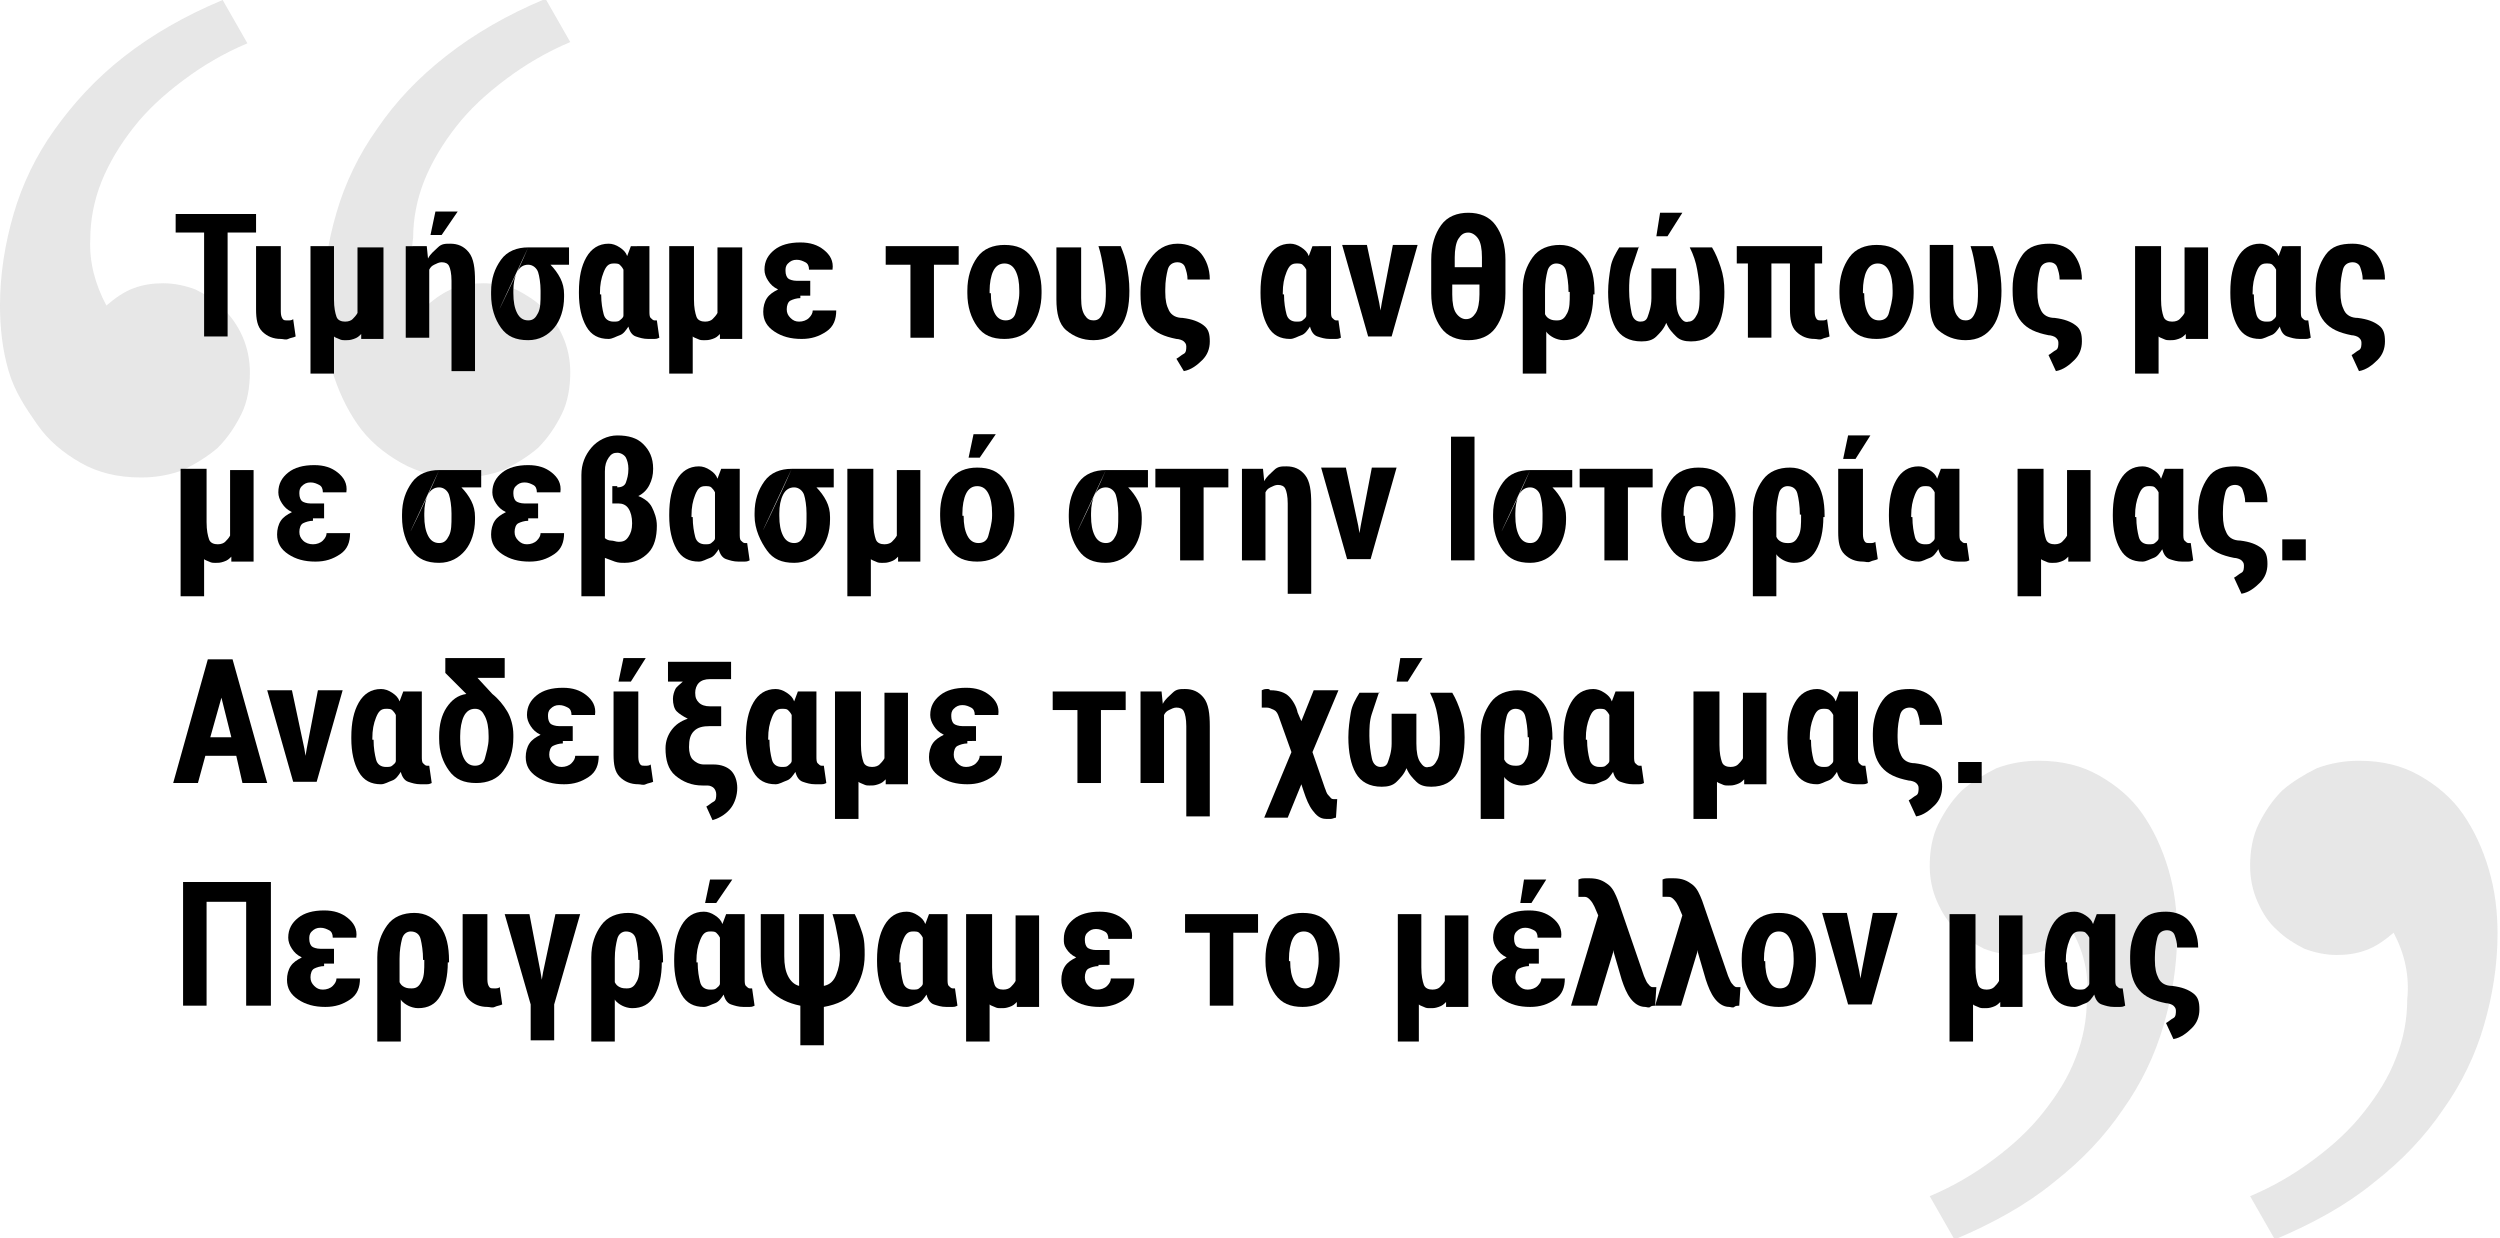 <?xml version="1.0" encoding="utf-8"?>
<!-- Generator: Adobe Illustrator 21.1.0, SVG Export Plug-In . SVG Version: 6.00 Build 0)  -->
<svg version="1.1" id="Layer_1" xmlns="http://www.w3.org/2000/svg" xmlns:xlink="http://www.w3.org/1999/xlink" x="0px" y="0px"
	 viewBox="0 0 202.1 100.1" style="enable-background:new 0 0 202.1 100.1;" xml:space="preserve">
<style type="text/css">
	.st0{opacity:0.24;}
	.st1{fill:#999999;}
</style>
<g class="st0">
	<path class="st1" d="M8.6,24.7c0.7-0.6,1.4-1.1,2.2-1.4c0.8-0.3,1.6-0.4,2.4-0.4c0.9,0,1.8,0.2,2.6,0.5c0.8,0.4,1.6,0.9,2.2,1.5
		c0.7,0.7,1.2,1.4,1.6,2.3c0.4,0.9,0.6,1.9,0.6,2.9c0,1.2-0.2,2.4-0.7,3.4s-1.1,1.9-1.9,2.7c-0.8,0.7-1.8,1.3-2.8,1.8
		c-1.1,0.4-2.2,0.6-3.4,0.6c-1.9,0-3.5-0.4-4.9-1.2s-2.6-1.8-3.5-3.1S1.2,31.7,0.7,30C0.2,28.3,0,26.5,0,24.7c0-2.5,0.4-5,1.1-7.4
		s1.8-4.7,3.3-6.8s3.3-4.1,5.6-5.9s4.9-3.3,8-4.6l2,3.5c-1.9,0.8-3.6,1.8-5.2,3s-2.9,2.4-4,3.8s-2,2.9-2.6,4.4
		c-0.6,1.5-0.9,3.1-0.9,4.6C7.2,21.2,7.7,23,8.6,24.7z M34.5,24.7c0.7-0.6,1.4-1.1,2.2-1.4c0.8-0.3,1.6-0.4,2.4-0.4
		c0.9,0,1.8,0.2,2.6,0.5c0.8,0.4,1.6,0.9,2.2,1.5c0.7,0.7,1.2,1.4,1.6,2.3c0.4,0.9,0.6,1.9,0.6,2.9c0,1.2-0.2,2.4-0.7,3.4
		c-0.5,1-1.1,1.9-1.9,2.7c-0.8,0.7-1.8,1.3-2.8,1.8c-1.1,0.4-2.2,0.6-3.4,0.6c-1.9,0-3.5-0.4-4.9-1.2c-1.4-0.8-2.6-1.8-3.5-3.1
		s-1.6-2.8-2.1-4.5c-0.5-1.7-0.7-3.4-0.7-5.2c0-2.5,0.4-5,1.1-7.4s1.8-4.7,3.3-6.8c1.5-2.2,3.3-4.1,5.6-5.9s4.9-3.3,8-4.6l2,3.5
		c-1.9,0.8-3.6,1.8-5.2,3s-2.9,2.4-4,3.8s-2,2.9-2.6,4.4s-0.9,3.1-0.9,4.6C33.1,21.2,33.6,23,34.5,24.7z"/>
	<path class="st1" d="M167.6,75.4c-0.7,0.6-1.4,1.1-2.2,1.4c-0.8,0.3-1.6,0.4-2.4,0.4c-0.9,0-1.8-0.2-2.6-0.5
		c-0.8-0.4-1.6-0.9-2.2-1.5c-0.7-0.6-1.2-1.4-1.6-2.3c-0.4-0.9-0.6-1.9-0.6-2.9c0-1.2,0.2-2.4,0.7-3.4c0.5-1,1.1-1.9,1.9-2.7
		c0.8-0.7,1.8-1.3,2.8-1.8c1.1-0.4,2.2-0.6,3.4-0.6c1.9,0,3.5,0.4,4.9,1.2c1.4,0.8,2.6,1.8,3.5,3.1c0.9,1.3,1.6,2.8,2.1,4.5
		c0.5,1.7,0.7,3.4,0.7,5.2c0,2.5-0.4,5-1.1,7.4c-0.7,2.4-1.8,4.7-3.3,6.8c-1.5,2.2-3.3,4.1-5.6,5.9c-2.2,1.8-4.9,3.3-8,4.6l-2-3.5
		c1.9-0.8,3.6-1.8,5.2-3c1.6-1.2,2.9-2.4,4-3.8c1.1-1.4,2-2.8,2.6-4.4c0.6-1.5,0.9-3.1,0.9-4.7C168.9,78.9,168.5,77.1,167.6,75.4z
		 M193.5,75.4c-0.7,0.6-1.4,1.1-2.2,1.4c-0.8,0.3-1.6,0.4-2.4,0.4c-0.9,0-1.8-0.2-2.6-0.5c-0.8-0.4-1.6-0.9-2.2-1.5
		c-0.7-0.6-1.2-1.4-1.6-2.3c-0.4-0.9-0.6-1.9-0.6-2.9c0-1.2,0.2-2.4,0.7-3.4c0.5-1,1.1-1.9,1.9-2.7c0.8-0.7,1.8-1.3,2.8-1.8
		c1.1-0.4,2.2-0.6,3.4-0.6c1.9,0,3.5,0.4,4.9,1.2c1.4,0.8,2.6,1.8,3.5,3.1c0.9,1.3,1.6,2.8,2.1,4.5c0.5,1.7,0.7,3.4,0.7,5.2
		c0,2.5-0.4,5-1.1,7.4c-0.7,2.4-1.8,4.7-3.3,6.8c-1.5,2.2-3.3,4.1-5.6,5.9c-2.2,1.8-4.9,3.3-8,4.6l-2-3.5c1.9-0.8,3.6-1.8,5.2-3
		c1.6-1.2,2.9-2.4,4-3.8c1.1-1.4,2-2.8,2.6-4.4c0.6-1.5,0.9-3.1,0.9-4.7C194.8,78.9,194.4,77.1,193.5,75.4z"/>
</g>
<g>
	<path d="M20.7,18.8h-2.3v8.4h-1.9v-8.4h-2.3v-1.5h6.5V18.8z"/>
	<path d="M22.7,19.9V25c0,0.3,0,0.5,0.1,0.7s0.2,0.2,0.4,0.2c0.1,0,0.2,0,0.2,0s0.2,0,0.3-0.1l0.2,1.4c-0.2,0.1-0.4,0.1-0.6,0.2
		s-0.4,0-0.6,0c-0.6,0-1.1-0.2-1.5-0.6s-0.5-1-0.5-1.8v-5.1H22.7z"/>
	<path d="M27,19.9v4.3c0,0.7,0.1,1.1,0.2,1.4s0.4,0.4,0.7,0.4c0.3,0,0.5-0.1,0.6-0.2s0.3-0.3,0.4-0.5v-5.3H31v7.4h-1.8l0-0.4
		c-0.2,0.2-0.3,0.3-0.6,0.4s-0.4,0.1-0.7,0.1c-0.2,0-0.3,0-0.5-0.1s-0.3-0.1-0.4-0.2v3h-1.9V19.9H27z"/>
	<path d="M34.5,19.9l0.1,1c0.2-0.4,0.5-0.6,0.8-0.9s0.6-0.3,1-0.3c0.6,0,1.1,0.2,1.5,0.7s0.5,1.3,0.5,2.3v7.3h-1.9v-7.3
		c0-0.6-0.1-1-0.2-1.2s-0.3-0.3-0.6-0.3c-0.2,0-0.4,0.1-0.6,0.2s-0.3,0.2-0.4,0.4v5.5h-1.9v-7.4H34.5z M35.2,17.1H37L35.7,19h-0.9
		L35.2,17.1z"/>
	<path d="M46,21.4h-1.5c0.3,0.3,0.6,0.7,0.8,1.1s0.3,0.8,0.3,1.3v0.2c0,1-0.3,1.9-0.8,2.5s-1.2,1-2.1,1c-1,0-1.7-0.3-2.2-1
		s-0.8-1.6-0.8-2.7v-0.2c0-1.1,0.3-1.9,0.8-2.6s1.3-1,2.2-1c-2.3,4.9-2.9,6.2-1.7,3.7s1.7-3.7,1.7-3.7v0H46V21.4z M41.5,23.7
		c0,0.7,0.1,1.2,0.3,1.6s0.5,0.6,0.9,0.6h0c0.4,0,0.6-0.2,0.8-0.6s0.2-0.9,0.2-1.6v-0.2c0-0.6-0.1-1.2-0.2-1.5s-0.4-0.6-0.8-0.6
		c-0.4,0-0.7,0.2-0.9,0.6s-0.3,0.9-0.3,1.5V23.7z"/>
	<path d="M52.5,19.9v5.2c0,0.3,0,0.5,0.1,0.6s0.2,0.2,0.3,0.2c0.1,0,0.1,0,0.1,0s0.1,0,0.1,0l0.2,1.4c-0.2,0.1-0.3,0.1-0.4,0.1
		s-0.3,0-0.5,0c-0.4,0-0.7-0.1-1-0.2s-0.5-0.4-0.6-0.8c-0.2,0.3-0.4,0.6-0.7,0.7s-0.6,0.3-0.9,0.3c-0.8,0-1.4-0.3-1.8-1
		s-0.6-1.6-0.6-2.7v-0.1c0-1.2,0.2-2.1,0.6-2.8s1-1.1,1.8-1.1c0.3,0,0.6,0.1,0.9,0.3s0.5,0.4,0.6,0.7l0.3-0.8H52.5z M48.6,23.8
		c0,0.7,0.1,1.2,0.2,1.6s0.4,0.6,0.8,0.6c0.2,0,0.4,0,0.5-0.1s0.3-0.2,0.3-0.4c0-0.1,0-0.1,0-0.2s0-0.1,0-0.2v-3.3
		c-0.1-0.2-0.2-0.3-0.3-0.4s-0.3-0.1-0.5-0.1c-0.4,0-0.6,0.2-0.8,0.7s-0.3,1-0.3,1.7V23.8z"/>
	<path d="M56.1,19.9v4.3c0,0.7,0.1,1.1,0.2,1.4s0.4,0.4,0.7,0.4c0.3,0,0.5-0.1,0.6-0.2s0.3-0.3,0.4-0.5v-5.3H60v7.4h-1.8l0-0.4
		c-0.2,0.2-0.3,0.3-0.6,0.4s-0.4,0.1-0.7,0.1c-0.2,0-0.3,0-0.5-0.1s-0.3-0.1-0.4-0.2v3h-1.9V19.9H56.1z"/>
	<path d="M64.7,24.1c-0.3,0-0.6,0.1-0.8,0.2s-0.3,0.4-0.3,0.7c0,0.3,0.1,0.5,0.3,0.7s0.4,0.3,0.7,0.3c0.3,0,0.6-0.1,0.8-0.3
		s0.3-0.4,0.3-0.6h1.9l0,0c0,0.7-0.2,1.3-0.8,1.7s-1.2,0.6-2,0.6c-0.9,0-1.6-0.2-2.2-0.6s-0.9-0.9-0.9-1.6c0-0.4,0.1-0.8,0.3-1.1
		s0.5-0.5,0.9-0.7c-0.4-0.2-0.6-0.4-0.8-0.7s-0.3-0.6-0.3-0.9c0-0.7,0.3-1.2,0.8-1.6s1.2-0.6,2.1-0.6c0.8,0,1.4,0.2,1.9,0.6
		s0.8,0.9,0.7,1.6l0,0h-1.9c0-0.3-0.1-0.5-0.3-0.6s-0.4-0.2-0.7-0.2c-0.3,0-0.5,0.1-0.7,0.3s-0.2,0.4-0.2,0.6c0,0.3,0.1,0.5,0.2,0.6
		s0.4,0.2,0.7,0.2h1.1v1.2H64.7z"/>
	<path d="M77.5,21.4h-2v5.9h-1.9v-5.9h-2v-1.5h5.9V21.4z"/>
	<path d="M78.2,23.5c0-1.1,0.3-2,0.8-2.7s1.3-1,2.2-1c1,0,1.7,0.3,2.2,1s0.8,1.6,0.8,2.7v0.2c0,1.1-0.3,2-0.8,2.7s-1.3,1-2.2,1
		c-1,0-1.7-0.3-2.2-1s-0.8-1.6-0.8-2.7V23.5z M80.1,23.7c0,0.7,0.1,1.2,0.3,1.6s0.5,0.6,0.9,0.6c0.4,0,0.7-0.2,0.8-0.6
		s0.3-1,0.3-1.6v-0.2c0-0.7-0.1-1.2-0.3-1.6s-0.5-0.6-0.9-0.6s-0.7,0.2-0.9,0.6s-0.3,1-0.3,1.6V23.7z"/>
	<path d="M87.4,19.9v4.2c0,0.7,0.1,1.1,0.3,1.4s0.4,0.4,0.7,0.4l0,0c0.4,0,0.6-0.2,0.8-0.7s0.2-1.1,0.2-1.7c0-0.6-0.1-1.2-0.2-1.8
		s-0.2-1.2-0.4-1.8h1.8c0.2,0.5,0.4,1,0.5,1.6s0.2,1.2,0.2,2c0,1.2-0.2,2.2-0.7,2.9s-1.2,1.1-2.2,1.1c-0.9,0-1.6-0.3-2.2-0.8
		s-0.8-1.4-0.8-2.5v-4.2H87.4z"/>
	<path d="M95.2,19.7c0.8,0,1.5,0.3,1.9,0.8s0.7,1.2,0.7,2.1l0,0H96c0-0.4-0.1-0.7-0.2-1s-0.4-0.4-0.6-0.4c-0.4,0-0.7,0.2-0.8,0.6
		s-0.2,0.9-0.2,1.6v0.2c0,0.7,0.1,1.1,0.3,1.5s0.6,0.6,1.1,0.6c0.8,0.1,1.3,0.3,1.7,0.6s0.5,0.7,0.5,1.3c0,0.6-0.2,1.1-0.6,1.5
		s-0.9,0.8-1.5,0.9L95.1,29c0.2-0.1,0.4-0.3,0.6-0.4s0.2-0.4,0.2-0.6c0-0.2-0.1-0.3-0.2-0.4s-0.4-0.2-0.6-0.2
		c-1-0.2-1.7-0.5-2.2-1.1s-0.7-1.4-0.7-2.5v-0.2c0-1.1,0.3-2,0.8-2.7S94.2,19.7,95.2,19.7z"/>
	<path d="M107.6,19.9v5.2c0,0.3,0,0.5,0.1,0.6s0.2,0.2,0.3,0.2c0.1,0,0.1,0,0.1,0s0.1,0,0.1,0l0.2,1.4c-0.2,0.1-0.3,0.1-0.4,0.1
		s-0.3,0-0.5,0c-0.4,0-0.7-0.1-1-0.2s-0.5-0.4-0.6-0.8c-0.2,0.3-0.4,0.6-0.7,0.7s-0.6,0.3-0.9,0.3c-0.8,0-1.4-0.3-1.8-1
		s-0.6-1.6-0.6-2.7v-0.1c0-1.2,0.2-2.1,0.6-2.8s1-1.1,1.8-1.1c0.3,0,0.6,0.1,0.9,0.3s0.5,0.4,0.6,0.7l0.3-0.8H107.6z M103.8,23.8
		c0,0.7,0.1,1.2,0.2,1.6s0.4,0.6,0.8,0.6c0.2,0,0.4,0,0.5-0.1s0.3-0.2,0.3-0.4c0-0.1,0-0.1,0-0.2s0-0.1,0-0.2v-3.3
		c-0.1-0.2-0.2-0.3-0.3-0.4s-0.3-0.1-0.5-0.1c-0.4,0-0.6,0.2-0.8,0.7s-0.3,1-0.3,1.7V23.8z"/>
	<path d="M111.5,24.5l0.1,0.6h0l0.1-0.6l0.9-4.7h2l-2.1,7.4h-1.9l-2.1-7.4h2L111.5,24.5z"/>
	<path d="M121.7,23.7c0,1.2-0.3,2.1-0.8,2.8s-1.3,1-2.2,1c-0.9,0-1.7-0.3-2.2-1s-0.8-1.6-0.8-2.8v-2.7c0-1.2,0.3-2.1,0.8-2.8
		s1.3-1,2.2-1c0.9,0,1.7,0.3,2.2,1s0.8,1.6,0.8,2.8V23.7z M117.5,21.6h2.3v-0.8c0-0.7-0.1-1.2-0.3-1.5s-0.5-0.5-0.8-0.5
		c-0.4,0-0.6,0.2-0.8,0.5s-0.3,0.9-0.3,1.5V21.6z M119.7,23h-2.3v0.8c0,0.7,0.1,1.2,0.3,1.5s0.5,0.5,0.8,0.5c0.4,0,0.6-0.2,0.8-0.5
		s0.3-0.9,0.3-1.5V23z"/>
	<path d="M128.8,23.8c0,1.1-0.2,2-0.6,2.7s-1,1-1.8,1c-0.3,0-0.6-0.1-0.8-0.2s-0.5-0.3-0.6-0.5v3.4h-1.9v-6.8h0l0,0
		c0-1.1,0.3-1.9,0.8-2.6s1.3-1,2.2-1c0.9,0,1.6,0.4,2.1,1.1s0.7,1.6,0.7,2.8V23.8z M126.8,23.6c0-0.7-0.1-1.3-0.2-1.7
		s-0.4-0.6-0.8-0.6h0c-0.3,0-0.6,0.2-0.7,0.6s-0.2,0.9-0.2,1.6l0,0h0v1.9c0.1,0.2,0.2,0.3,0.4,0.4s0.4,0.1,0.6,0.1
		c0.4,0,0.6-0.2,0.8-0.6s0.2-0.9,0.2-1.6V23.6z"/>
	<path d="M132.5,19.9c-0.2,0.6-0.4,1.2-0.6,1.8s-0.2,1.2-0.2,1.8c0,0.7,0.1,1.3,0.2,1.8s0.4,0.7,0.7,0.7h0c0.3,0,0.5-0.1,0.6-0.4
		s0.3-0.8,0.3-1.5v-2.4h2v2.4c0,0.7,0.1,1.2,0.3,1.5s0.4,0.5,0.7,0.4h0c0.3,0,0.5-0.2,0.7-0.6s0.2-1,0.2-1.8c0-0.6-0.1-1.2-0.2-1.8
		s-0.3-1.2-0.6-1.8h1.8c0.3,0.5,0.5,1,0.7,1.6s0.3,1.2,0.3,2c0,1.2-0.2,2.2-0.6,2.9s-1.1,1.1-2.1,1.1c-0.5,0-0.9-0.1-1.2-0.4
		s-0.6-0.6-0.8-1.1c-0.2,0.5-0.5,0.8-0.8,1.1s-0.7,0.4-1.2,0.4c-1,0-1.7-0.4-2.1-1.1s-0.6-1.7-0.6-2.9c0-0.7,0.1-1.4,0.2-2
		s0.4-1.1,0.7-1.6H132.5z M134.2,17.2h1.8l-1.2,1.9h-0.9L134.2,17.2z"/>
	<path d="M147.3,21.3h-0.6V25c0,0.3,0,0.5,0.1,0.7s0.2,0.2,0.4,0.2c0.1,0,0.2,0,0.2,0s0.2,0,0.3-0.1l0.2,1.4
		c-0.2,0.1-0.4,0.1-0.6,0.2s-0.4,0-0.6,0c-0.6,0-1.1-0.2-1.5-0.6s-0.5-1-0.5-1.8v-3.7h-1.5v6h-1.9v-6h-0.9v-1.4h6.9V21.3z"/>
	<path d="M148.7,23.5c0-1.1,0.3-2,0.8-2.7s1.3-1,2.2-1c1,0,1.7,0.3,2.2,1s0.8,1.6,0.8,2.7v0.2c0,1.1-0.3,2-0.8,2.7s-1.3,1-2.2,1
		c-1,0-1.7-0.3-2.2-1s-0.8-1.6-0.8-2.7V23.5z M150.7,23.7c0,0.7,0.1,1.2,0.3,1.6s0.5,0.6,0.9,0.6c0.4,0,0.7-0.2,0.8-0.6
		s0.3-1,0.3-1.6v-0.2c0-0.7-0.1-1.2-0.3-1.6s-0.5-0.6-0.9-0.6s-0.7,0.2-0.9,0.6s-0.3,1-0.3,1.6V23.7z"/>
	<path d="M157.9,19.9v4.2c0,0.7,0.1,1.1,0.3,1.4s0.4,0.4,0.7,0.4l0,0c0.4,0,0.6-0.2,0.8-0.7s0.2-1.1,0.2-1.7c0-0.6-0.1-1.2-0.2-1.8
		s-0.2-1.2-0.4-1.8h1.8c0.2,0.5,0.4,1,0.5,1.6s0.2,1.2,0.2,2c0,1.2-0.2,2.2-0.7,2.9s-1.2,1.1-2.2,1.1c-0.9,0-1.6-0.3-2.2-0.8
		S156,25.2,156,24v-4.2H157.9z"/>
	<path d="M165.7,19.7c0.8,0,1.5,0.3,1.9,0.8s0.7,1.2,0.7,2.1l0,0h-1.8c0-0.4-0.1-0.7-0.2-1s-0.4-0.4-0.6-0.4c-0.4,0-0.7,0.2-0.8,0.6
		s-0.2,0.9-0.2,1.6v0.2c0,0.7,0.1,1.1,0.3,1.5s0.6,0.6,1.1,0.6c0.8,0.1,1.3,0.3,1.7,0.6s0.5,0.7,0.5,1.3c0,0.6-0.2,1.1-0.6,1.5
		s-0.9,0.8-1.5,0.9l-0.6-1.3c0.2-0.1,0.4-0.3,0.6-0.4s0.2-0.4,0.2-0.6c0-0.2-0.1-0.3-0.2-0.4s-0.4-0.2-0.6-0.2
		c-1-0.2-1.7-0.5-2.2-1.1s-0.7-1.4-0.7-2.5v-0.2c0-1.1,0.3-2,0.8-2.7S164.8,19.7,165.7,19.7z"/>
	<path d="M174.7,19.9v4.3c0,0.7,0.1,1.1,0.2,1.4s0.4,0.4,0.7,0.4c0.3,0,0.5-0.1,0.6-0.2s0.3-0.3,0.4-0.5v-5.3h1.9v7.4h-1.8l0-0.4
		c-0.2,0.2-0.3,0.3-0.6,0.4s-0.4,0.1-0.7,0.1c-0.2,0-0.3,0-0.5-0.1s-0.3-0.1-0.4-0.2v3h-1.9V19.9H174.7z"/>
	<path d="M186,19.9v5.2c0,0.3,0,0.5,0.1,0.6s0.2,0.2,0.3,0.2c0.1,0,0.1,0,0.1,0s0.1,0,0.1,0l0.2,1.4c-0.2,0.1-0.3,0.1-0.4,0.1
		s-0.3,0-0.5,0c-0.4,0-0.7-0.1-1-0.2s-0.5-0.4-0.6-0.8c-0.2,0.3-0.4,0.6-0.7,0.7s-0.6,0.3-0.9,0.3c-0.8,0-1.4-0.3-1.8-1
		s-0.6-1.6-0.6-2.7v-0.1c0-1.2,0.2-2.1,0.6-2.8s1-1.1,1.8-1.1c0.3,0,0.6,0.1,0.9,0.3s0.5,0.4,0.6,0.7l0.3-0.8H186z M182.2,23.8
		c0,0.7,0.1,1.2,0.2,1.6s0.4,0.6,0.8,0.6c0.2,0,0.4,0,0.5-0.1s0.3-0.2,0.3-0.4c0-0.1,0-0.1,0-0.2s0-0.1,0-0.2v-3.3
		c-0.1-0.2-0.2-0.3-0.3-0.4s-0.3-0.1-0.5-0.1c-0.4,0-0.6,0.2-0.8,0.7s-0.3,1-0.3,1.7V23.8z"/>
	<path d="M190.2,19.7c0.8,0,1.5,0.3,1.9,0.8s0.7,1.2,0.7,2.1l0,0H191c0-0.4-0.1-0.7-0.2-1s-0.4-0.4-0.6-0.4c-0.4,0-0.7,0.2-0.8,0.6
		s-0.2,0.9-0.2,1.6v0.2c0,0.7,0.1,1.1,0.3,1.5s0.6,0.6,1.1,0.6c0.8,0.1,1.3,0.3,1.7,0.6s0.5,0.7,0.5,1.3c0,0.6-0.2,1.1-0.6,1.5
		s-0.9,0.8-1.5,0.9l-0.6-1.3c0.2-0.1,0.4-0.3,0.6-0.4s0.2-0.4,0.2-0.6c0-0.2-0.1-0.3-0.2-0.4s-0.4-0.2-0.6-0.2
		c-1-0.2-1.7-0.5-2.2-1.1s-0.7-1.4-0.7-2.5v-0.2c0-1.1,0.3-2,0.8-2.7S189.2,19.7,190.2,19.7z"/>
	<path d="M16.7,37.9v4.3c0,0.7,0.1,1.1,0.2,1.4s0.4,0.4,0.7,0.4c0.3,0,0.5-0.1,0.6-0.2s0.3-0.3,0.4-0.5v-5.3h1.9v7.4h-1.8l0-0.4
		c-0.2,0.2-0.3,0.3-0.6,0.4s-0.4,0.1-0.7,0.1c-0.2,0-0.3,0-0.5-0.1s-0.3-0.1-0.4-0.2v3h-1.9V37.9H16.7z"/>
	<path d="M25.3,42.1c-0.3,0-0.6,0.1-0.8,0.2s-0.3,0.4-0.3,0.7c0,0.3,0.1,0.5,0.3,0.7S25,44,25.3,44c0.3,0,0.6-0.1,0.8-0.3
		s0.3-0.4,0.3-0.6h1.9l0,0c0,0.7-0.2,1.3-0.8,1.7s-1.2,0.6-2,0.6c-0.9,0-1.6-0.2-2.2-0.6s-0.9-0.9-0.9-1.6c0-0.4,0.1-0.8,0.3-1.1
		s0.5-0.5,0.9-0.7c-0.4-0.2-0.6-0.4-0.8-0.7s-0.3-0.6-0.3-0.9c0-0.7,0.3-1.2,0.8-1.6s1.2-0.6,2.1-0.6c0.8,0,1.4,0.2,1.9,0.6
		s0.8,0.9,0.7,1.6l0,0h-1.9c0-0.3-0.1-0.5-0.3-0.6s-0.4-0.2-0.7-0.2c-0.3,0-0.5,0.1-0.7,0.3s-0.2,0.4-0.2,0.6c0,0.3,0.1,0.5,0.2,0.6
		s0.4,0.2,0.7,0.2h1.1v1.2H25.3z"/>
	<path d="M38.8,39.4h-1.5c0.3,0.3,0.6,0.7,0.8,1.1s0.3,0.8,0.3,1.3v0.2c0,1-0.3,1.9-0.8,2.5s-1.2,1-2.1,1c-1,0-1.7-0.3-2.2-1
		s-0.8-1.6-0.8-2.7v-0.2c0-1.1,0.3-1.9,0.8-2.6s1.3-1,2.2-1c-2.3,4.9-2.9,6.2-1.7,3.7s1.7-3.7,1.7-3.7v0h3.4V39.4z M34.3,41.7
		c0,0.7,0.1,1.2,0.3,1.6s0.5,0.6,0.9,0.6h0c0.4,0,0.6-0.2,0.8-0.6s0.2-0.9,0.2-1.6v-0.2c0-0.6-0.1-1.2-0.2-1.5s-0.4-0.6-0.8-0.6
		c-0.4,0-0.7,0.2-0.9,0.6s-0.3,0.9-0.3,1.5V41.7z"/>
	<path d="M42.7,42.1c-0.3,0-0.6,0.1-0.8,0.2s-0.3,0.4-0.3,0.7c0,0.3,0.1,0.5,0.3,0.7s0.4,0.3,0.7,0.3c0.3,0,0.6-0.1,0.8-0.3
		s0.3-0.4,0.3-0.6h1.9l0,0c0,0.7-0.2,1.3-0.8,1.7s-1.2,0.6-2,0.6c-0.9,0-1.6-0.2-2.2-0.6s-0.9-0.9-0.9-1.6c0-0.4,0.1-0.8,0.3-1.1
		s0.5-0.5,0.9-0.7c-0.4-0.2-0.6-0.4-0.8-0.7s-0.3-0.6-0.3-0.9c0-0.7,0.3-1.2,0.8-1.6s1.2-0.6,2.1-0.6c0.8,0,1.4,0.2,1.9,0.6
		s0.8,0.9,0.7,1.6l0,0h-1.9c0-0.3-0.1-0.5-0.3-0.6s-0.4-0.2-0.7-0.2c-0.3,0-0.5,0.1-0.7,0.3s-0.2,0.4-0.2,0.6c0,0.3,0.1,0.5,0.2,0.6
		s0.4,0.2,0.7,0.2h1.1v1.2H42.7z"/>
	<path d="M49.9,35.2c0.9,0,1.6,0.2,2.1,0.7s0.8,1.1,0.8,2c0,0.5-0.1,0.9-0.3,1.3s-0.5,0.7-0.9,0.9c0.5,0.2,0.9,0.5,1.1,0.9
		s0.4,0.9,0.4,1.5c0,0.9-0.2,1.7-0.7,2.2s-1.1,0.8-1.9,0.8c-0.3,0-0.5,0-0.8-0.1s-0.5-0.2-0.8-0.3v3.1H47v-9.8
		c0-0.9,0.3-1.6,0.8-2.2S49.1,35.2,49.9,35.2z M49.9,39.4c0.3,0,0.6-0.1,0.7-0.4s0.2-0.6,0.2-1.1c0-0.4-0.1-0.7-0.2-0.9
		s-0.4-0.4-0.7-0.4c-0.3,0-0.5,0.1-0.7,0.4s-0.3,0.6-0.3,1.1v5.4c0.1,0.1,0.3,0.2,0.5,0.2s0.4,0.1,0.6,0.1c0.4,0,0.6-0.1,0.8-0.4
		s0.3-0.6,0.3-1.1c0-0.5-0.1-0.9-0.3-1.2s-0.5-0.4-0.8-0.4h-0.5v-1.4H49.9z"/>
	<path d="M59.8,37.9v5.2c0,0.3,0,0.5,0.1,0.6s0.2,0.2,0.3,0.2c0.1,0,0.1,0,0.1,0s0.1,0,0.1,0l0.2,1.4c-0.2,0.1-0.3,0.1-0.4,0.1
		s-0.3,0-0.5,0c-0.4,0-0.7-0.1-1-0.2s-0.5-0.4-0.6-0.8c-0.2,0.3-0.4,0.6-0.7,0.7s-0.6,0.3-0.9,0.3c-0.8,0-1.4-0.3-1.8-1
		s-0.6-1.6-0.6-2.7v-0.1c0-1.2,0.2-2.1,0.6-2.8s1-1.1,1.8-1.1c0.3,0,0.6,0.1,0.9,0.3s0.5,0.4,0.6,0.7l0.3-0.8H59.8z M56,41.8
		c0,0.7,0.1,1.2,0.2,1.6s0.4,0.6,0.8,0.6c0.2,0,0.4,0,0.5-0.1s0.3-0.2,0.3-0.4c0-0.1,0-0.1,0-0.2s0-0.1,0-0.2v-3.3
		c-0.1-0.2-0.2-0.3-0.3-0.4s-0.3-0.1-0.5-0.1c-0.4,0-0.6,0.2-0.8,0.7s-0.3,1-0.3,1.7V41.8z"/>
	<path d="M67.5,39.4h-1.5c0.3,0.3,0.6,0.7,0.8,1.1s0.3,0.8,0.3,1.3v0.2c0,1-0.3,1.9-0.8,2.5s-1.2,1-2.1,1c-1,0-1.7-0.3-2.2-1
		S61,42.8,61,41.7v-0.2c0-1.1,0.3-1.9,0.8-2.6s1.3-1,2.2-1c-2.3,4.9-2.9,6.2-1.7,3.7s1.7-3.7,1.7-3.7v0h3.4V39.4z M63,41.7
		c0,0.7,0.1,1.2,0.3,1.6s0.5,0.6,0.9,0.6h0c0.4,0,0.6-0.2,0.8-0.6s0.2-0.9,0.2-1.6v-0.2c0-0.6-0.1-1.2-0.2-1.5s-0.4-0.6-0.8-0.6
		c-0.4,0-0.7,0.2-0.9,0.6S63,40.9,63,41.5V41.7z"/>
	<path d="M70.6,37.9v4.3c0,0.7,0.1,1.1,0.2,1.4s0.4,0.4,0.7,0.4c0.3,0,0.5-0.1,0.6-0.2s0.3-0.3,0.4-0.5v-5.3h1.9v7.4h-1.8l0-0.4
		c-0.2,0.2-0.3,0.3-0.6,0.4s-0.4,0.1-0.7,0.1c-0.2,0-0.3,0-0.5-0.1s-0.3-0.1-0.4-0.2v3h-1.9V37.9H70.6z"/>
	<path d="M76,41.5c0-1.1,0.3-2,0.8-2.7s1.3-1,2.2-1c1,0,1.7,0.3,2.2,1s0.8,1.6,0.8,2.7v0.2c0,1.1-0.3,2-0.8,2.7s-1.3,1-2.2,1
		c-1,0-1.7-0.3-2.2-1S76,42.8,76,41.7V41.5z M77.9,41.7c0,0.7,0.1,1.2,0.3,1.6s0.5,0.6,0.9,0.6c0.4,0,0.7-0.2,0.8-0.6s0.3-1,0.3-1.6
		v-0.2c0-0.7-0.1-1.2-0.3-1.6s-0.5-0.6-0.9-0.6s-0.7,0.2-0.9,0.6s-0.3,1-0.3,1.6V41.7z M78.7,35.1h1.8L79.2,37h-0.9L78.7,35.1z"/>
	<path d="M92.7,39.4h-1.5c0.3,0.3,0.6,0.7,0.8,1.1s0.3,0.8,0.3,1.3v0.2c0,1-0.3,1.9-0.8,2.5s-1.2,1-2.1,1c-1,0-1.7-0.3-2.2-1
		s-0.8-1.6-0.8-2.7v-0.2c0-1.1,0.3-1.9,0.8-2.6s1.3-1,2.2-1c-2.3,4.9-2.9,6.2-1.7,3.7s1.7-3.7,1.7-3.7v0h3.4V39.4z M88.2,41.7
		c0,0.7,0.1,1.2,0.3,1.6s0.5,0.6,0.9,0.6h0c0.4,0,0.6-0.2,0.8-0.6s0.2-0.9,0.2-1.6v-0.2c0-0.6-0.1-1.2-0.2-1.5s-0.4-0.6-0.8-0.6
		c-0.4,0-0.7,0.2-0.9,0.6s-0.3,0.9-0.3,1.5V41.7z"/>
	<path d="M99.3,39.4h-2v5.9h-1.9v-5.9h-2v-1.5h5.9V39.4z"/>
	<path d="M102.1,37.9l0.1,1c0.2-0.4,0.5-0.6,0.8-0.9s0.6-0.3,1-0.3c0.6,0,1.1,0.2,1.5,0.7s0.5,1.3,0.5,2.3v7.3h-1.9v-7.3
		c0-0.6-0.1-1-0.2-1.2s-0.3-0.3-0.6-0.3c-0.2,0-0.4,0.1-0.6,0.2s-0.3,0.2-0.4,0.4v5.5h-1.9v-7.4H102.1z"/>
	<path d="M109.8,42.5l0.1,0.6h0l0.1-0.6l0.9-4.7h2l-2.1,7.4h-1.9l-2.1-7.4h2L109.8,42.5z"/>
	<path d="M119.2,45.3h-1.9v-10h1.9V45.3z"/>
	<path d="M127,39.4h-1.5c0.3,0.3,0.6,0.7,0.8,1.1s0.3,0.8,0.3,1.3v0.2c0,1-0.3,1.9-0.8,2.5s-1.2,1-2.1,1c-1,0-1.7-0.3-2.2-1
		s-0.8-1.6-0.8-2.7v-0.2c0-1.1,0.3-1.9,0.8-2.6s1.3-1,2.2-1c-2.3,4.9-2.9,6.2-1.7,3.7s1.7-3.7,1.7-3.7v0h3.4V39.4z M122.5,41.7
		c0,0.7,0.1,1.2,0.3,1.6s0.5,0.6,0.9,0.6h0c0.4,0,0.6-0.2,0.8-0.6s0.2-0.9,0.2-1.6v-0.2c0-0.6-0.1-1.2-0.2-1.5s-0.4-0.6-0.8-0.6
		c-0.4,0-0.7,0.2-0.9,0.6s-0.3,0.9-0.3,1.5V41.7z"/>
	<path d="M133.6,39.4h-2v5.9h-1.9v-5.9h-2v-1.5h5.9V39.4z"/>
	<path d="M134.3,41.5c0-1.1,0.3-2,0.8-2.7s1.3-1,2.2-1c1,0,1.7,0.3,2.2,1s0.8,1.6,0.8,2.7v0.2c0,1.1-0.3,2-0.8,2.7s-1.3,1-2.2,1
		c-1,0-1.7-0.3-2.2-1s-0.8-1.6-0.8-2.7V41.5z M136.2,41.7c0,0.7,0.1,1.2,0.3,1.6s0.5,0.6,0.9,0.6c0.4,0,0.7-0.2,0.8-0.6
		s0.3-1,0.3-1.6v-0.2c0-0.7-0.1-1.2-0.3-1.6s-0.5-0.6-0.9-0.6s-0.7,0.2-0.9,0.6s-0.3,1-0.3,1.6V41.7z"/>
	<path d="M147.4,41.8c0,1.1-0.2,2-0.6,2.7s-1,1-1.8,1c-0.3,0-0.6-0.1-0.8-0.2s-0.5-0.3-0.6-0.5v3.4h-1.9v-6.8h0l0,0
		c0-1.1,0.3-1.9,0.8-2.6s1.3-1,2.2-1c0.9,0,1.6,0.4,2.1,1.1s0.7,1.6,0.7,2.8V41.8z M145.5,41.6c0-0.7-0.1-1.3-0.2-1.7
		s-0.4-0.6-0.8-0.6h0c-0.3,0-0.6,0.2-0.7,0.6s-0.2,0.9-0.2,1.6l0,0h0v1.9c0.1,0.2,0.2,0.3,0.4,0.4s0.4,0.1,0.6,0.1
		c0.4,0,0.6-0.2,0.8-0.6s0.2-0.9,0.2-1.6V41.6z"/>
	<path d="M150.6,37.9V43c0,0.3,0,0.5,0.1,0.7s0.2,0.2,0.4,0.2c0.1,0,0.2,0,0.2,0s0.2,0,0.3-0.1l0.2,1.4c-0.2,0.1-0.4,0.1-0.6,0.2
		s-0.4,0-0.6,0c-0.6,0-1.1-0.2-1.5-0.6s-0.5-1-0.5-1.8v-5.1H150.6z M149.4,35.2h1.8l-1.2,1.9H149L149.4,35.2z"/>
	<path d="M158.4,37.9v5.2c0,0.3,0,0.5,0.1,0.6s0.2,0.2,0.3,0.2c0.1,0,0.1,0,0.1,0s0.1,0,0.1,0l0.2,1.4c-0.2,0.1-0.3,0.1-0.4,0.1
		s-0.3,0-0.5,0c-0.4,0-0.7-0.1-1-0.2s-0.5-0.4-0.6-0.8c-0.2,0.3-0.4,0.6-0.7,0.7s-0.6,0.3-0.9,0.3c-0.8,0-1.4-0.3-1.8-1
		s-0.6-1.6-0.6-2.7v-0.1c0-1.2,0.2-2.1,0.6-2.8s1-1.1,1.8-1.1c0.3,0,0.6,0.1,0.9,0.3s0.5,0.4,0.6,0.7l0.3-0.8H158.4z M154.6,41.8
		c0,0.7,0.1,1.2,0.2,1.6s0.4,0.6,0.8,0.6c0.2,0,0.4,0,0.5-0.1s0.3-0.2,0.3-0.4c0-0.1,0-0.1,0-0.2s0-0.1,0-0.2v-3.3
		c-0.1-0.2-0.2-0.3-0.3-0.4s-0.3-0.1-0.5-0.1c-0.4,0-0.6,0.2-0.8,0.7s-0.3,1-0.3,1.7V41.8z"/>
	<path d="M165.2,37.9v4.3c0,0.7,0.1,1.1,0.2,1.4s0.4,0.4,0.7,0.4c0.3,0,0.5-0.1,0.6-0.2s0.3-0.3,0.4-0.5v-5.3h1.9v7.4h-1.8l0-0.4
		c-0.2,0.2-0.3,0.3-0.6,0.4s-0.4,0.1-0.7,0.1c-0.2,0-0.3,0-0.5-0.1s-0.3-0.1-0.4-0.2v3h-1.9V37.9H165.2z"/>
	<path d="M176.5,37.9v5.2c0,0.3,0,0.5,0.1,0.6s0.2,0.2,0.3,0.2c0.1,0,0.1,0,0.1,0s0.1,0,0.1,0l0.2,1.4c-0.2,0.1-0.3,0.1-0.4,0.1
		s-0.3,0-0.5,0c-0.4,0-0.7-0.1-1-0.2s-0.5-0.4-0.6-0.8c-0.2,0.3-0.4,0.6-0.7,0.7s-0.6,0.3-0.9,0.3c-0.8,0-1.4-0.3-1.8-1
		s-0.6-1.6-0.6-2.7v-0.1c0-1.2,0.2-2.1,0.6-2.8s1-1.1,1.8-1.1c0.3,0,0.6,0.1,0.9,0.3s0.5,0.4,0.6,0.7l0.3-0.8H176.5z M172.7,41.8
		c0,0.7,0.1,1.2,0.2,1.6s0.4,0.6,0.8,0.6c0.2,0,0.4,0,0.5-0.1s0.3-0.2,0.3-0.4c0-0.1,0-0.1,0-0.2s0-0.1,0-0.2v-3.3
		c-0.1-0.2-0.2-0.3-0.3-0.4s-0.3-0.1-0.5-0.1c-0.4,0-0.6,0.2-0.8,0.7s-0.3,1-0.3,1.7V41.8z"/>
	<path d="M180.7,37.7c0.8,0,1.5,0.3,1.9,0.8s0.7,1.2,0.7,2.1l0,0h-1.8c0-0.4-0.1-0.7-0.2-1s-0.4-0.4-0.6-0.4c-0.4,0-0.7,0.2-0.8,0.6
		s-0.2,0.9-0.2,1.6v0.2c0,0.7,0.1,1.1,0.3,1.5s0.6,0.6,1.1,0.6c0.8,0.1,1.3,0.3,1.7,0.6s0.5,0.7,0.5,1.3c0,0.6-0.2,1.1-0.6,1.5
		s-0.9,0.8-1.5,0.9l-0.6-1.3c0.2-0.1,0.4-0.3,0.6-0.4s0.2-0.4,0.2-0.6c0-0.2-0.1-0.3-0.2-0.4s-0.4-0.2-0.6-0.2
		c-1-0.2-1.7-0.5-2.2-1.1s-0.7-1.4-0.7-2.5v-0.2c0-1.1,0.3-2,0.8-2.7S179.7,37.7,180.7,37.7z"/>
	<path d="M186.4,45.3h-1.9v-1.7h1.9V45.3z"/>
	<path d="M19.1,61.1h-2.5l-0.6,2.2h-2l2.8-10h2l2.8,10h-2L19.1,61.1z M17,59.6h1.7l-0.8-3.2h0L17,59.6z"/>
	<path d="M24.6,60.5l0.1,0.6h0l0.1-0.6l0.9-4.7h2l-2.1,7.4h-1.9l-2.1-7.4h2L24.6,60.5z"/>
	<path d="M34.1,55.9v5.2c0,0.3,0,0.5,0.1,0.6s0.2,0.2,0.3,0.2c0.1,0,0.1,0,0.1,0s0.1,0,0.1,0l0.2,1.4c-0.2,0.1-0.3,0.1-0.4,0.1
		s-0.3,0-0.5,0c-0.4,0-0.7-0.1-1-0.2s-0.5-0.4-0.6-0.8c-0.2,0.3-0.4,0.6-0.7,0.7s-0.6,0.3-0.9,0.3c-0.8,0-1.4-0.3-1.8-1
		s-0.6-1.6-0.6-2.7v-0.1c0-1.2,0.2-2.1,0.6-2.8s1-1.1,1.8-1.1c0.3,0,0.6,0.1,0.9,0.3s0.5,0.4,0.6,0.7l0.3-0.8H34.1z M30.2,59.8
		c0,0.7,0.1,1.2,0.2,1.6s0.4,0.6,0.8,0.6c0.2,0,0.4,0,0.5-0.1s0.3-0.2,0.3-0.4c0-0.1,0-0.1,0-0.2s0-0.1,0-0.2v-3.3
		c-0.1-0.2-0.2-0.3-0.3-0.4s-0.3-0.1-0.5-0.1c-0.4,0-0.6,0.2-0.8,0.7s-0.3,1-0.3,1.7V59.8z"/>
	<path d="M40.8,53.3v1.5h-2.2l0,0l1.2,1.3c0.5,0.4,0.9,0.9,1.2,1.4s0.5,1.2,0.5,1.9v0.2c0,1.1-0.3,2-0.8,2.7s-1.3,1-2.2,1
		c-1,0-1.7-0.3-2.2-1s-0.8-1.5-0.8-2.6v-0.2c0-0.9,0.2-1.7,0.6-2.3s0.9-1,1.6-1.1c0,0,0,0,0,0s0,0,0,0l-1.7-1.7v-1.2H40.8z
		 M38.4,57.3c-0.4,0-0.7,0.2-0.9,0.6s-0.3,1-0.3,1.6v0.2c0,0.7,0.1,1.2,0.3,1.6s0.5,0.6,0.9,0.6c0.4,0,0.7-0.2,0.8-0.6
		s0.3-1,0.3-1.6v-0.2c0-0.7-0.1-1.2-0.3-1.6S38.8,57.3,38.4,57.3z"/>
	<path d="M45.5,60.1c-0.3,0-0.6,0.1-0.8,0.2s-0.3,0.4-0.3,0.7c0,0.3,0.1,0.5,0.3,0.7s0.4,0.3,0.7,0.3c0.3,0,0.6-0.1,0.8-0.3
		s0.3-0.4,0.3-0.6h1.9l0,0c0,0.7-0.2,1.3-0.8,1.7s-1.2,0.6-2,0.6c-0.9,0-1.6-0.2-2.2-0.6s-0.9-0.9-0.9-1.6c0-0.4,0.1-0.8,0.3-1.1
		s0.5-0.5,0.9-0.7c-0.4-0.2-0.6-0.4-0.8-0.7s-0.3-0.6-0.3-0.9c0-0.7,0.3-1.2,0.8-1.6s1.2-0.6,2.1-0.6c0.8,0,1.4,0.2,1.9,0.6
		s0.8,0.9,0.7,1.6l0,0h-1.9c0-0.3-0.1-0.5-0.3-0.6s-0.4-0.2-0.7-0.2c-0.3,0-0.5,0.1-0.7,0.3s-0.2,0.4-0.2,0.6c0,0.3,0.1,0.5,0.2,0.6
		s0.4,0.2,0.7,0.2h1.1v1.2H45.5z"/>
	<path d="M51.6,55.9V61c0,0.3,0,0.5,0.1,0.7s0.2,0.2,0.4,0.2c0.1,0,0.2,0,0.2,0s0.2,0,0.3-0.1l0.2,1.4c-0.2,0.1-0.4,0.1-0.6,0.2
		s-0.4,0-0.6,0c-0.6,0-1.1-0.2-1.5-0.6s-0.5-1-0.5-1.8v-5.1H51.6z M50.4,53.2h1.8L51,55.1H50L50.4,53.2z"/>
	<path d="M59.1,53.3v1.6h-1.7c-0.4,0-0.7,0.1-0.9,0.3s-0.3,0.5-0.3,0.8c0,0.4,0.1,0.6,0.3,0.8s0.5,0.3,0.9,0.3h0.9v1.6h-0.9
		c-0.6,0-1,0.1-1.3,0.4s-0.4,0.7-0.4,1.3c0,0.4,0.1,0.8,0.3,1s0.5,0.4,0.9,0.4h0.8c0.6,0,1.1,0.2,1.4,0.5s0.5,0.8,0.5,1.4
		c0,0.6-0.2,1.2-0.5,1.6s-0.8,0.8-1.5,1l-0.5-1.1c0.2-0.1,0.4-0.3,0.6-0.4s0.2-0.4,0.2-0.6c0-0.2-0.1-0.4-0.2-0.5s-0.3-0.2-0.5-0.2
		h-0.4c-0.9,0-1.6-0.3-2.2-0.8s-0.8-1.3-0.8-2.2c0-0.6,0.2-1.1,0.5-1.5s0.7-0.7,1.3-0.9c-0.4-0.2-0.7-0.4-0.9-0.6s-0.3-0.6-0.3-1
		c0-0.3,0.1-0.6,0.2-0.8s0.4-0.4,0.6-0.6H54v-1.6H59.1z"/>
	<path d="M66,55.9v5.2c0,0.3,0,0.5,0.1,0.6s0.2,0.2,0.3,0.2c0.1,0,0.1,0,0.1,0s0.1,0,0.1,0l0.2,1.4c-0.2,0.1-0.3,0.1-0.4,0.1
		s-0.3,0-0.5,0c-0.4,0-0.7-0.1-1-0.2s-0.5-0.4-0.6-0.8c-0.2,0.3-0.4,0.6-0.7,0.7s-0.6,0.3-0.9,0.3c-0.8,0-1.4-0.3-1.8-1
		s-0.6-1.6-0.6-2.7v-0.1c0-1.2,0.2-2.1,0.6-2.8s1-1.1,1.8-1.1c0.3,0,0.6,0.1,0.9,0.3s0.5,0.4,0.6,0.7l0.3-0.8H66z M62.2,59.8
		c0,0.7,0.1,1.2,0.2,1.6s0.4,0.6,0.8,0.6c0.2,0,0.4,0,0.5-0.1s0.3-0.2,0.3-0.4c0-0.1,0-0.1,0-0.2s0-0.1,0-0.2v-3.3
		c-0.1-0.2-0.2-0.3-0.3-0.4s-0.3-0.1-0.5-0.1c-0.4,0-0.6,0.2-0.8,0.7s-0.3,1-0.3,1.7V59.8z"/>
	<path d="M69.6,55.9v4.3c0,0.7,0.1,1.1,0.2,1.4s0.4,0.4,0.7,0.4c0.3,0,0.5-0.1,0.6-0.2s0.3-0.3,0.4-0.5v-5.3h1.9v7.4h-1.8l0-0.4
		c-0.2,0.2-0.3,0.3-0.6,0.4s-0.4,0.1-0.7,0.1c-0.2,0-0.3,0-0.5-0.1s-0.3-0.1-0.4-0.2v3h-1.9V55.9H69.6z"/>
	<path d="M78.2,60.1c-0.3,0-0.6,0.1-0.8,0.2s-0.3,0.4-0.3,0.7c0,0.3,0.1,0.5,0.3,0.7s0.4,0.3,0.7,0.3c0.3,0,0.6-0.1,0.8-0.3
		s0.3-0.4,0.3-0.6H81l0,0c0,0.7-0.2,1.3-0.8,1.7s-1.2,0.6-2,0.6c-0.9,0-1.6-0.2-2.2-0.6s-0.9-0.9-0.9-1.6c0-0.4,0.1-0.8,0.3-1.1
		s0.5-0.5,0.9-0.7c-0.4-0.2-0.6-0.4-0.8-0.7s-0.3-0.6-0.3-0.9c0-0.7,0.3-1.2,0.8-1.6s1.2-0.6,2.1-0.6c0.8,0,1.4,0.2,1.9,0.6
		s0.8,0.9,0.7,1.6l0,0h-1.9c0-0.3-0.1-0.5-0.3-0.6s-0.4-0.2-0.7-0.2c-0.3,0-0.5,0.1-0.7,0.3s-0.2,0.4-0.2,0.6c0,0.3,0.1,0.5,0.2,0.6
		s0.4,0.2,0.7,0.2h1.1v1.2H78.2z"/>
	<path d="M91,57.4h-2v5.9h-1.9v-5.9h-2v-1.5H91V57.4z"/>
	<path d="M93.9,55.9l0.1,1c0.2-0.4,0.5-0.6,0.8-0.9s0.6-0.3,1-0.3c0.6,0,1.1,0.2,1.5,0.7s0.5,1.3,0.5,2.3v7.3h-1.9v-7.3
		c0-0.6-0.1-1-0.2-1.2s-0.3-0.3-0.6-0.3c-0.2,0-0.4,0.1-0.6,0.2s-0.3,0.2-0.4,0.4v5.5h-1.9v-7.4H93.9z"/>
	<path d="M102.7,55.8c0.7,0,1.2,0.2,1.5,0.5s0.6,0.8,0.7,1.3l0.3,0.7h0l1-2.5h2l-2.1,5l1,2.9c0.1,0.2,0.1,0.4,0.3,0.6
		s0.2,0.3,0.4,0.3c0,0,0.1,0,0.1,0s0.1,0,0.2,0l-0.1,1.5c-0.1,0-0.3,0.1-0.4,0.1s-0.3,0-0.4,0c-0.5,0-0.8-0.3-1.1-0.7
		s-0.5-0.9-0.7-1.5l-0.2-0.6h0l-1.1,2.7h-1.9l2.2-5.3l-1-2.8c-0.1-0.3-0.2-0.5-0.4-0.6s-0.4-0.2-0.6-0.2c-0.1,0-0.1,0-0.2,0
		s-0.1,0-0.2,0l0-1.4c0.2-0.1,0.3-0.1,0.5-0.1S102.6,55.8,102.7,55.8z"/>
	<path d="M111.5,55.9c-0.2,0.6-0.4,1.2-0.6,1.8s-0.2,1.2-0.2,1.8c0,0.7,0.1,1.3,0.2,1.8s0.4,0.7,0.7,0.7h0c0.3,0,0.5-0.1,0.6-0.4
		s0.3-0.8,0.3-1.5v-2.4h2v2.4c0,0.7,0.1,1.2,0.3,1.5s0.4,0.5,0.7,0.4h0c0.3,0,0.5-0.2,0.7-0.6s0.2-1,0.2-1.8c0-0.6-0.1-1.2-0.2-1.8
		s-0.3-1.2-0.6-1.8h1.8c0.3,0.5,0.5,1,0.7,1.6s0.3,1.2,0.3,2c0,1.2-0.2,2.2-0.6,2.9s-1.1,1.1-2.1,1.1c-0.5,0-0.9-0.1-1.2-0.4
		s-0.6-0.6-0.8-1.1c-0.2,0.5-0.5,0.8-0.8,1.1s-0.7,0.4-1.2,0.4c-1,0-1.7-0.4-2.1-1.1s-0.6-1.7-0.6-2.9c0-0.7,0.1-1.4,0.2-2
		s0.4-1.1,0.7-1.6H111.5z M113.2,53.2h1.8l-1.2,1.9h-0.9L113.2,53.2z"/>
	<path d="M125.4,59.8c0,1.1-0.2,2-0.6,2.7s-1,1-1.8,1c-0.3,0-0.6-0.1-0.8-0.2s-0.5-0.3-0.6-0.5v3.4h-1.9v-6.8h0l0,0
		c0-1.1,0.3-1.9,0.8-2.6s1.3-1,2.2-1c0.9,0,1.6,0.4,2.1,1.1s0.7,1.6,0.7,2.8V59.8z M123.5,59.6c0-0.7-0.1-1.3-0.2-1.7
		s-0.4-0.6-0.8-0.6h0c-0.3,0-0.6,0.2-0.7,0.6s-0.2,0.9-0.2,1.6l0,0h0v1.9c0.1,0.2,0.2,0.3,0.4,0.4s0.4,0.1,0.6,0.1
		c0.4,0,0.6-0.2,0.8-0.6s0.2-0.9,0.2-1.6V59.6z"/>
	<path d="M132.1,55.9v5.2c0,0.3,0,0.5,0.1,0.6s0.2,0.2,0.3,0.2c0.1,0,0.1,0,0.1,0s0.1,0,0.1,0l0.2,1.4c-0.2,0.1-0.3,0.1-0.4,0.1
		s-0.3,0-0.5,0c-0.4,0-0.7-0.1-1-0.2s-0.5-0.4-0.6-0.8c-0.2,0.3-0.4,0.6-0.7,0.7s-0.6,0.3-0.9,0.3c-0.8,0-1.4-0.3-1.8-1
		s-0.6-1.6-0.6-2.7v-0.1c0-1.2,0.2-2.1,0.6-2.8s1-1.1,1.8-1.1c0.3,0,0.6,0.1,0.9,0.3s0.5,0.4,0.6,0.7l0.3-0.8H132.1z M128.3,59.8
		c0,0.7,0.1,1.2,0.2,1.6s0.4,0.6,0.8,0.6c0.2,0,0.4,0,0.5-0.1s0.3-0.2,0.3-0.4c0-0.1,0-0.1,0-0.2s0-0.1,0-0.2v-3.3
		c-0.1-0.2-0.2-0.3-0.3-0.4s-0.3-0.1-0.5-0.1c-0.4,0-0.6,0.2-0.8,0.7s-0.3,1-0.3,1.7V59.8z"/>
	<path d="M139,55.9v4.3c0,0.7,0.1,1.1,0.2,1.4s0.4,0.4,0.7,0.4c0.3,0,0.5-0.1,0.6-0.2s0.3-0.3,0.4-0.5v-5.3h1.9v7.4h-1.8l0-0.4
		c-0.2,0.2-0.3,0.3-0.6,0.4s-0.4,0.1-0.7,0.1c-0.2,0-0.3,0-0.5-0.1s-0.3-0.1-0.4-0.2v3h-1.9V55.9H139z"/>
	<path d="M150.2,55.9v5.2c0,0.3,0,0.5,0.1,0.6s0.2,0.2,0.3,0.2c0.1,0,0.1,0,0.1,0s0.1,0,0.1,0l0.2,1.4c-0.2,0.1-0.3,0.1-0.4,0.1
		s-0.3,0-0.5,0c-0.4,0-0.7-0.1-1-0.2s-0.5-0.4-0.6-0.8c-0.2,0.3-0.4,0.6-0.7,0.7s-0.6,0.3-0.9,0.3c-0.8,0-1.4-0.3-1.8-1
		s-0.6-1.6-0.6-2.7v-0.1c0-1.2,0.2-2.1,0.6-2.8s1-1.1,1.8-1.1c0.3,0,0.6,0.1,0.9,0.3s0.5,0.4,0.6,0.7l0.3-0.8H150.2z M146.4,59.8
		c0,0.7,0.1,1.2,0.2,1.6s0.4,0.6,0.8,0.6c0.2,0,0.4,0,0.5-0.1s0.3-0.2,0.3-0.4c0-0.1,0-0.1,0-0.2s0-0.1,0-0.2v-3.3
		c-0.1-0.2-0.2-0.3-0.3-0.4s-0.3-0.1-0.5-0.1c-0.4,0-0.6,0.2-0.8,0.7s-0.3,1-0.3,1.7V59.8z"/>
	<path d="M154.4,55.7c0.8,0,1.5,0.3,1.9,0.8s0.7,1.2,0.7,2.1l0,0h-1.8c0-0.4-0.1-0.7-0.2-1s-0.4-0.4-0.6-0.4c-0.4,0-0.7,0.2-0.8,0.6
		s-0.2,0.9-0.2,1.6v0.2c0,0.7,0.1,1.1,0.3,1.5s0.6,0.6,1.1,0.6c0.8,0.1,1.3,0.3,1.7,0.6s0.5,0.7,0.5,1.3c0,0.6-0.2,1.1-0.6,1.5
		s-0.9,0.8-1.5,0.9l-0.6-1.3c0.2-0.1,0.4-0.3,0.6-0.4s0.2-0.4,0.2-0.6c0-0.2-0.1-0.3-0.2-0.4s-0.4-0.2-0.6-0.2
		c-1-0.2-1.7-0.5-2.2-1.1s-0.7-1.4-0.7-2.5v-0.2c0-1.1,0.3-2,0.8-2.7S153.4,55.7,154.4,55.7z"/>
	<path d="M160.2,63.3h-1.9v-1.7h1.9V63.3z"/>
	<path d="M21.8,81.3h-1.9v-8.4h-3.2v8.4h-1.9v-10h7.1V81.3z"/>
	<path d="M26.2,78.1c-0.3,0-0.6,0.1-0.8,0.2s-0.3,0.4-0.3,0.7c0,0.3,0.1,0.5,0.3,0.7s0.4,0.3,0.7,0.3c0.3,0,0.6-0.1,0.8-0.3
		s0.3-0.4,0.3-0.6h1.9l0,0c0,0.7-0.2,1.3-0.8,1.7s-1.2,0.6-2,0.6c-0.9,0-1.6-0.2-2.2-0.6s-0.9-0.9-0.9-1.6c0-0.4,0.1-0.8,0.3-1.1
		s0.5-0.5,0.9-0.7c-0.4-0.2-0.6-0.4-0.8-0.7s-0.3-0.6-0.3-0.9c0-0.7,0.3-1.2,0.8-1.6s1.2-0.6,2.1-0.6c0.8,0,1.4,0.2,1.9,0.6
		s0.8,0.9,0.7,1.6l0,0h-1.9c0-0.3-0.1-0.5-0.3-0.6s-0.4-0.2-0.7-0.2c-0.3,0-0.5,0.1-0.7,0.3s-0.2,0.4-0.2,0.6c0,0.3,0.1,0.5,0.2,0.6
		s0.4,0.2,0.7,0.2h1.1v1.2H26.2z"/>
	<path d="M36.2,77.8c0,1.1-0.2,2-0.6,2.7s-1,1-1.8,1c-0.3,0-0.6-0.1-0.8-0.2s-0.5-0.3-0.6-0.5v3.4h-1.9v-6.8h0l0,0
		c0-1.1,0.3-1.9,0.8-2.6s1.3-1,2.2-1c0.9,0,1.6,0.4,2.1,1.1s0.7,1.6,0.7,2.8V77.8z M34.2,77.6c0-0.7-0.1-1.3-0.2-1.7
		s-0.4-0.6-0.8-0.6h0c-0.3,0-0.6,0.2-0.7,0.6s-0.2,0.9-0.2,1.6l0,0h0v1.9c0.1,0.2,0.2,0.3,0.4,0.4s0.4,0.1,0.6,0.1
		c0.4,0,0.6-0.2,0.8-0.6s0.2-0.9,0.2-1.6V77.6z"/>
	<path d="M39.4,73.9V79c0,0.3,0,0.5,0.1,0.7s0.2,0.2,0.4,0.2c0.1,0,0.2,0,0.2,0s0.2,0,0.3-0.1l0.2,1.4c-0.2,0.1-0.4,0.1-0.6,0.2
		s-0.4,0-0.6,0c-0.6,0-1.1-0.2-1.5-0.6s-0.5-1-0.5-1.8v-5.1H39.4z"/>
	<path d="M44.9,73.9h2l-2.1,7.3v2.9h-1.9v-2.9l-2.1-7.3h2l0.9,4.7l0.1,0.6h0l0.1-0.6L44.9,73.9z"/>
	<path d="M53.5,77.8c0,1.1-0.2,2-0.6,2.7s-1,1-1.8,1c-0.3,0-0.6-0.1-0.8-0.2s-0.5-0.3-0.6-0.5v3.4h-1.9v-6.8h0l0,0
		c0-1.1,0.3-1.9,0.8-2.6s1.3-1,2.2-1c0.9,0,1.6,0.4,2.1,1.1s0.7,1.6,0.7,2.8V77.8z M51.6,77.6c0-0.7-0.1-1.3-0.2-1.7
		s-0.4-0.6-0.8-0.6h0c-0.3,0-0.6,0.2-0.7,0.6s-0.2,0.9-0.2,1.6l0,0h0v1.9c0.1,0.2,0.2,0.3,0.4,0.4s0.4,0.1,0.6,0.1
		c0.4,0,0.6-0.2,0.8-0.6s0.2-0.9,0.2-1.6V77.6z"/>
	<path d="M60.2,73.9v5.2c0,0.3,0,0.5,0.1,0.6s0.2,0.2,0.3,0.2c0.1,0,0.1,0,0.1,0s0.1,0,0.1,0l0.2,1.4c-0.2,0.1-0.3,0.1-0.4,0.1
		s-0.3,0-0.5,0c-0.4,0-0.7-0.1-1-0.2s-0.5-0.4-0.6-0.8c-0.2,0.3-0.4,0.6-0.7,0.7s-0.6,0.3-0.9,0.3c-0.8,0-1.4-0.3-1.8-1
		s-0.6-1.6-0.6-2.7v-0.1c0-1.2,0.2-2.1,0.6-2.8s1-1.1,1.8-1.1c0.3,0,0.6,0.1,0.9,0.3s0.5,0.4,0.6,0.7l0.3-0.8H60.2z M56.4,77.8
		c0,0.7,0.1,1.2,0.2,1.6s0.4,0.6,0.8,0.6c0.2,0,0.4,0,0.5-0.1s0.3-0.2,0.3-0.4c0-0.1,0-0.1,0-0.2s0-0.1,0-0.2v-3.3
		c-0.1-0.2-0.2-0.3-0.3-0.4s-0.3-0.1-0.5-0.1c-0.4,0-0.6,0.2-0.8,0.7s-0.3,1-0.3,1.7V77.8z M57.4,71.1h1.8L57.9,73H57L57.4,71.1z"/>
	<path d="M66.6,73.9v5.8l0,0c0.5-0.1,0.8-0.4,1-0.9s0.3-1,0.3-1.6c0-0.5-0.1-1.1-0.2-1.6s-0.2-1.1-0.4-1.7h1.8
		c0.2,0.4,0.4,0.9,0.6,1.5s0.2,1.2,0.2,1.8c0,1.1-0.3,2-0.8,2.8s-1.4,1.2-2.5,1.4v3.1h-1.9v-3.2c-1-0.2-1.8-0.6-2.4-1.2
		s-0.8-1.6-0.8-2.8v-3.4h1.9v3.4c0,0.7,0.1,1.2,0.3,1.6s0.5,0.7,0.9,0.8l0,0v-5.8H66.6z"/>
	<path d="M76.6,73.9v5.2c0,0.3,0,0.5,0.1,0.6s0.2,0.2,0.3,0.2c0.1,0,0.1,0,0.1,0s0.1,0,0.1,0l0.2,1.4c-0.2,0.1-0.3,0.1-0.4,0.1
		s-0.3,0-0.5,0c-0.4,0-0.7-0.1-1-0.2s-0.5-0.4-0.6-0.8c-0.2,0.3-0.4,0.6-0.7,0.7s-0.6,0.3-0.9,0.3c-0.8,0-1.4-0.3-1.8-1
		s-0.6-1.6-0.6-2.7v-0.1c0-1.2,0.2-2.1,0.6-2.8s1-1.1,1.8-1.1c0.3,0,0.6,0.1,0.9,0.3s0.5,0.4,0.6,0.7l0.3-0.8H76.6z M72.8,77.8
		c0,0.7,0.1,1.2,0.2,1.6s0.4,0.6,0.8,0.6c0.2,0,0.4,0,0.5-0.1s0.3-0.2,0.3-0.4c0-0.1,0-0.1,0-0.2s0-0.1,0-0.2v-3.3
		c-0.1-0.2-0.2-0.3-0.3-0.4s-0.3-0.1-0.5-0.1c-0.4,0-0.6,0.2-0.8,0.7s-0.3,1-0.3,1.7V77.8z"/>
	<path d="M80.2,73.9v4.3c0,0.7,0.1,1.1,0.2,1.4s0.4,0.4,0.7,0.4c0.3,0,0.5-0.1,0.6-0.2s0.3-0.3,0.4-0.5v-5.3h1.9v7.4h-1.8l0-0.4
		c-0.2,0.2-0.3,0.3-0.6,0.4s-0.4,0.1-0.7,0.1c-0.2,0-0.3,0-0.5-0.1s-0.3-0.1-0.4-0.2v3h-1.9V73.9H80.2z"/>
	<path d="M88.8,78.1c-0.3,0-0.6,0.1-0.8,0.2s-0.3,0.4-0.3,0.7c0,0.3,0.1,0.5,0.3,0.7s0.4,0.3,0.7,0.3c0.3,0,0.6-0.1,0.8-0.3
		s0.3-0.4,0.3-0.6h1.9l0,0c0,0.7-0.2,1.3-0.8,1.7s-1.2,0.6-2,0.6c-0.9,0-1.6-0.2-2.2-0.6s-0.9-0.9-0.9-1.6c0-0.4,0.1-0.8,0.3-1.1
		s0.5-0.5,0.9-0.7c-0.4-0.2-0.6-0.4-0.8-0.7S86,76.2,86,75.9c0-0.7,0.3-1.2,0.8-1.6s1.2-0.6,2.1-0.6c0.8,0,1.4,0.2,1.9,0.6
		s0.8,0.9,0.7,1.6l0,0h-1.9c0-0.3-0.1-0.5-0.3-0.6s-0.4-0.2-0.7-0.2c-0.3,0-0.5,0.1-0.7,0.3s-0.2,0.4-0.2,0.6c0,0.3,0.1,0.5,0.2,0.6
		s0.4,0.2,0.7,0.2h1.1v1.2H88.8z"/>
	<path d="M101.7,75.4h-2v5.9h-1.9v-5.9h-2v-1.5h5.9V75.4z"/>
	<path d="M102.3,77.5c0-1.1,0.3-2,0.8-2.7s1.3-1,2.2-1c1,0,1.7,0.3,2.2,1s0.8,1.6,0.8,2.7v0.2c0,1.1-0.3,2-0.8,2.7s-1.3,1-2.2,1
		c-1,0-1.7-0.3-2.2-1s-0.8-1.6-0.8-2.7V77.5z M104.3,77.7c0,0.7,0.1,1.2,0.3,1.6s0.5,0.6,0.9,0.6c0.4,0,0.7-0.2,0.8-0.6
		s0.3-1,0.3-1.6v-0.2c0-0.7-0.1-1.2-0.3-1.6s-0.5-0.6-0.9-0.6s-0.7,0.2-0.9,0.6s-0.3,1-0.3,1.6V77.7z"/>
	<path d="M114.9,73.9v4.3c0,0.7,0.1,1.1,0.2,1.4s0.4,0.4,0.7,0.4c0.3,0,0.5-0.1,0.6-0.2s0.3-0.3,0.4-0.5v-5.3h1.9v7.4h-1.8l0-0.4
		c-0.2,0.2-0.3,0.3-0.6,0.4s-0.4,0.1-0.7,0.1c-0.2,0-0.3,0-0.5-0.1s-0.3-0.1-0.4-0.2v3H113V73.9H114.9z"/>
	<path d="M123.6,78.1c-0.3,0-0.6,0.1-0.8,0.2s-0.3,0.4-0.3,0.7c0,0.3,0.1,0.5,0.3,0.7s0.4,0.3,0.7,0.3c0.3,0,0.6-0.1,0.8-0.3
		s0.3-0.4,0.3-0.6h1.9l0,0c0,0.7-0.2,1.3-0.8,1.7s-1.2,0.6-2,0.6c-0.9,0-1.6-0.2-2.2-0.6s-0.9-0.9-0.9-1.6c0-0.4,0.1-0.8,0.3-1.1
		s0.5-0.5,0.9-0.7c-0.4-0.2-0.6-0.4-0.8-0.7s-0.3-0.6-0.3-0.9c0-0.7,0.3-1.2,0.8-1.6s1.2-0.6,2.1-0.6c0.8,0,1.4,0.2,1.9,0.6
		s0.8,0.9,0.7,1.6l0,0h-1.9c0-0.3-0.1-0.5-0.3-0.6s-0.4-0.2-0.7-0.2c-0.3,0-0.5,0.1-0.7,0.3s-0.2,0.4-0.2,0.6c0,0.3,0.1,0.5,0.2,0.6
		s0.4,0.2,0.7,0.2h1.1v1.2H123.6z M123.2,71.1h1.8l-1.2,1.9h-0.9L123.2,71.1z"/>
	<path d="M129.1,81.3h-2.1l2.2-7.3l-0.3-0.7c-0.1-0.2-0.2-0.4-0.4-0.6s-0.3-0.2-0.5-0.2c-0.1,0-0.1,0-0.2,0s-0.1,0-0.2,0l0-1.4
		c0.2-0.1,0.4-0.1,0.5-0.1s0.3,0,0.4,0c0.7,0,1.1,0.2,1.5,0.5s0.6,0.8,0.8,1.3l2.1,6.1c0.1,0.2,0.2,0.5,0.3,0.6s0.2,0.3,0.4,0.3
		c0,0,0.1,0,0.1,0s0.1,0,0.2,0l-0.1,1.5c-0.1,0-0.3,0-0.4,0.1s-0.3,0-0.4,0c-0.5,0-0.9-0.3-1.2-0.7s-0.5-0.9-0.7-1.5l-0.7-2.4h0
		l0,0.2L129.1,81.3z"/>
	<path d="M135.9,81.3h-2.1L136,74l-0.3-0.7c-0.1-0.2-0.2-0.4-0.4-0.6s-0.3-0.2-0.5-0.2c-0.1,0-0.1,0-0.2,0s-0.1,0-0.2,0l0-1.4
		c0.2-0.1,0.4-0.1,0.5-0.1s0.3,0,0.4,0c0.7,0,1.1,0.2,1.5,0.5s0.6,0.8,0.8,1.3l2.1,6.1c0.1,0.2,0.2,0.5,0.3,0.6s0.2,0.3,0.4,0.3
		c0,0,0.1,0,0.1,0s0.1,0,0.2,0l-0.1,1.5c-0.1,0-0.3,0-0.4,0.1s-0.3,0-0.4,0c-0.5,0-0.9-0.3-1.2-0.7s-0.5-0.9-0.7-1.5l-0.7-2.4h0
		l0,0.2L135.9,81.3z"/>
	<path d="M140.8,77.5c0-1.1,0.3-2,0.8-2.7s1.3-1,2.2-1c1,0,1.7,0.3,2.2,1s0.8,1.6,0.8,2.7v0.2c0,1.1-0.3,2-0.8,2.7s-1.3,1-2.2,1
		c-1,0-1.7-0.3-2.2-1s-0.8-1.6-0.8-2.7V77.5z M142.7,77.7c0,0.7,0.1,1.2,0.3,1.6s0.5,0.6,0.9,0.6c0.4,0,0.7-0.2,0.8-0.6
		s0.3-1,0.3-1.6v-0.2c0-0.7-0.1-1.2-0.3-1.6s-0.5-0.6-0.9-0.6s-0.7,0.2-0.9,0.6s-0.3,1-0.3,1.6V77.7z"/>
	<path d="M150.3,78.5l0.1,0.6h0l0.1-0.6l0.9-4.7h2l-2.1,7.4h-1.9l-2.1-7.4h2L150.3,78.5z"/>
	<path d="M159.7,73.9v4.3c0,0.7,0.1,1.1,0.2,1.4s0.4,0.4,0.7,0.4c0.3,0,0.5-0.1,0.6-0.2s0.3-0.3,0.4-0.5v-5.3h1.9v7.4h-1.8l0-0.4
		c-0.2,0.2-0.3,0.3-0.6,0.4s-0.4,0.1-0.7,0.1c-0.2,0-0.3,0-0.5-0.1s-0.3-0.1-0.4-0.2v3h-1.9V73.9H159.7z"/>
	<path d="M171,73.9v5.2c0,0.3,0,0.5,0.1,0.6s0.2,0.2,0.3,0.2c0.1,0,0.1,0,0.1,0s0.1,0,0.1,0l0.2,1.4c-0.2,0.1-0.3,0.1-0.4,0.1
		s-0.3,0-0.5,0c-0.4,0-0.7-0.1-1-0.2s-0.5-0.4-0.6-0.8c-0.2,0.3-0.4,0.6-0.7,0.7s-0.6,0.3-0.9,0.3c-0.8,0-1.4-0.3-1.8-1
		s-0.6-1.6-0.6-2.7v-0.1c0-1.2,0.2-2.1,0.6-2.8s1-1.1,1.8-1.1c0.3,0,0.6,0.1,0.9,0.3s0.5,0.4,0.6,0.7l0.3-0.8H171z M167.1,77.8
		c0,0.7,0.1,1.2,0.2,1.6s0.4,0.6,0.8,0.6c0.2,0,0.4,0,0.5-0.1s0.3-0.2,0.3-0.4c0-0.1,0-0.1,0-0.2s0-0.1,0-0.2v-3.3
		c-0.1-0.2-0.2-0.3-0.3-0.4s-0.3-0.1-0.5-0.1c-0.4,0-0.6,0.2-0.8,0.7s-0.3,1-0.3,1.7V77.8z"/>
	<path d="M175.1,73.7c0.8,0,1.5,0.3,1.9,0.8s0.7,1.2,0.7,2.1l0,0H176c0-0.4-0.1-0.7-0.2-1s-0.4-0.4-0.6-0.4c-0.4,0-0.7,0.2-0.8,0.6
		s-0.2,0.9-0.2,1.6v0.2c0,0.7,0.1,1.1,0.3,1.5s0.6,0.6,1.1,0.6c0.8,0.1,1.3,0.3,1.7,0.6s0.5,0.7,0.5,1.3c0,0.6-0.2,1.1-0.6,1.5
		s-0.9,0.8-1.5,0.9l-0.6-1.3c0.2-0.1,0.4-0.3,0.6-0.4s0.2-0.4,0.2-0.6c0-0.2-0.1-0.3-0.2-0.4s-0.4-0.2-0.6-0.2
		c-1-0.2-1.7-0.5-2.2-1.1s-0.7-1.4-0.7-2.5v-0.2c0-1.1,0.3-2,0.8-2.7S174.2,73.7,175.1,73.7z"/>
</g>
</svg>
